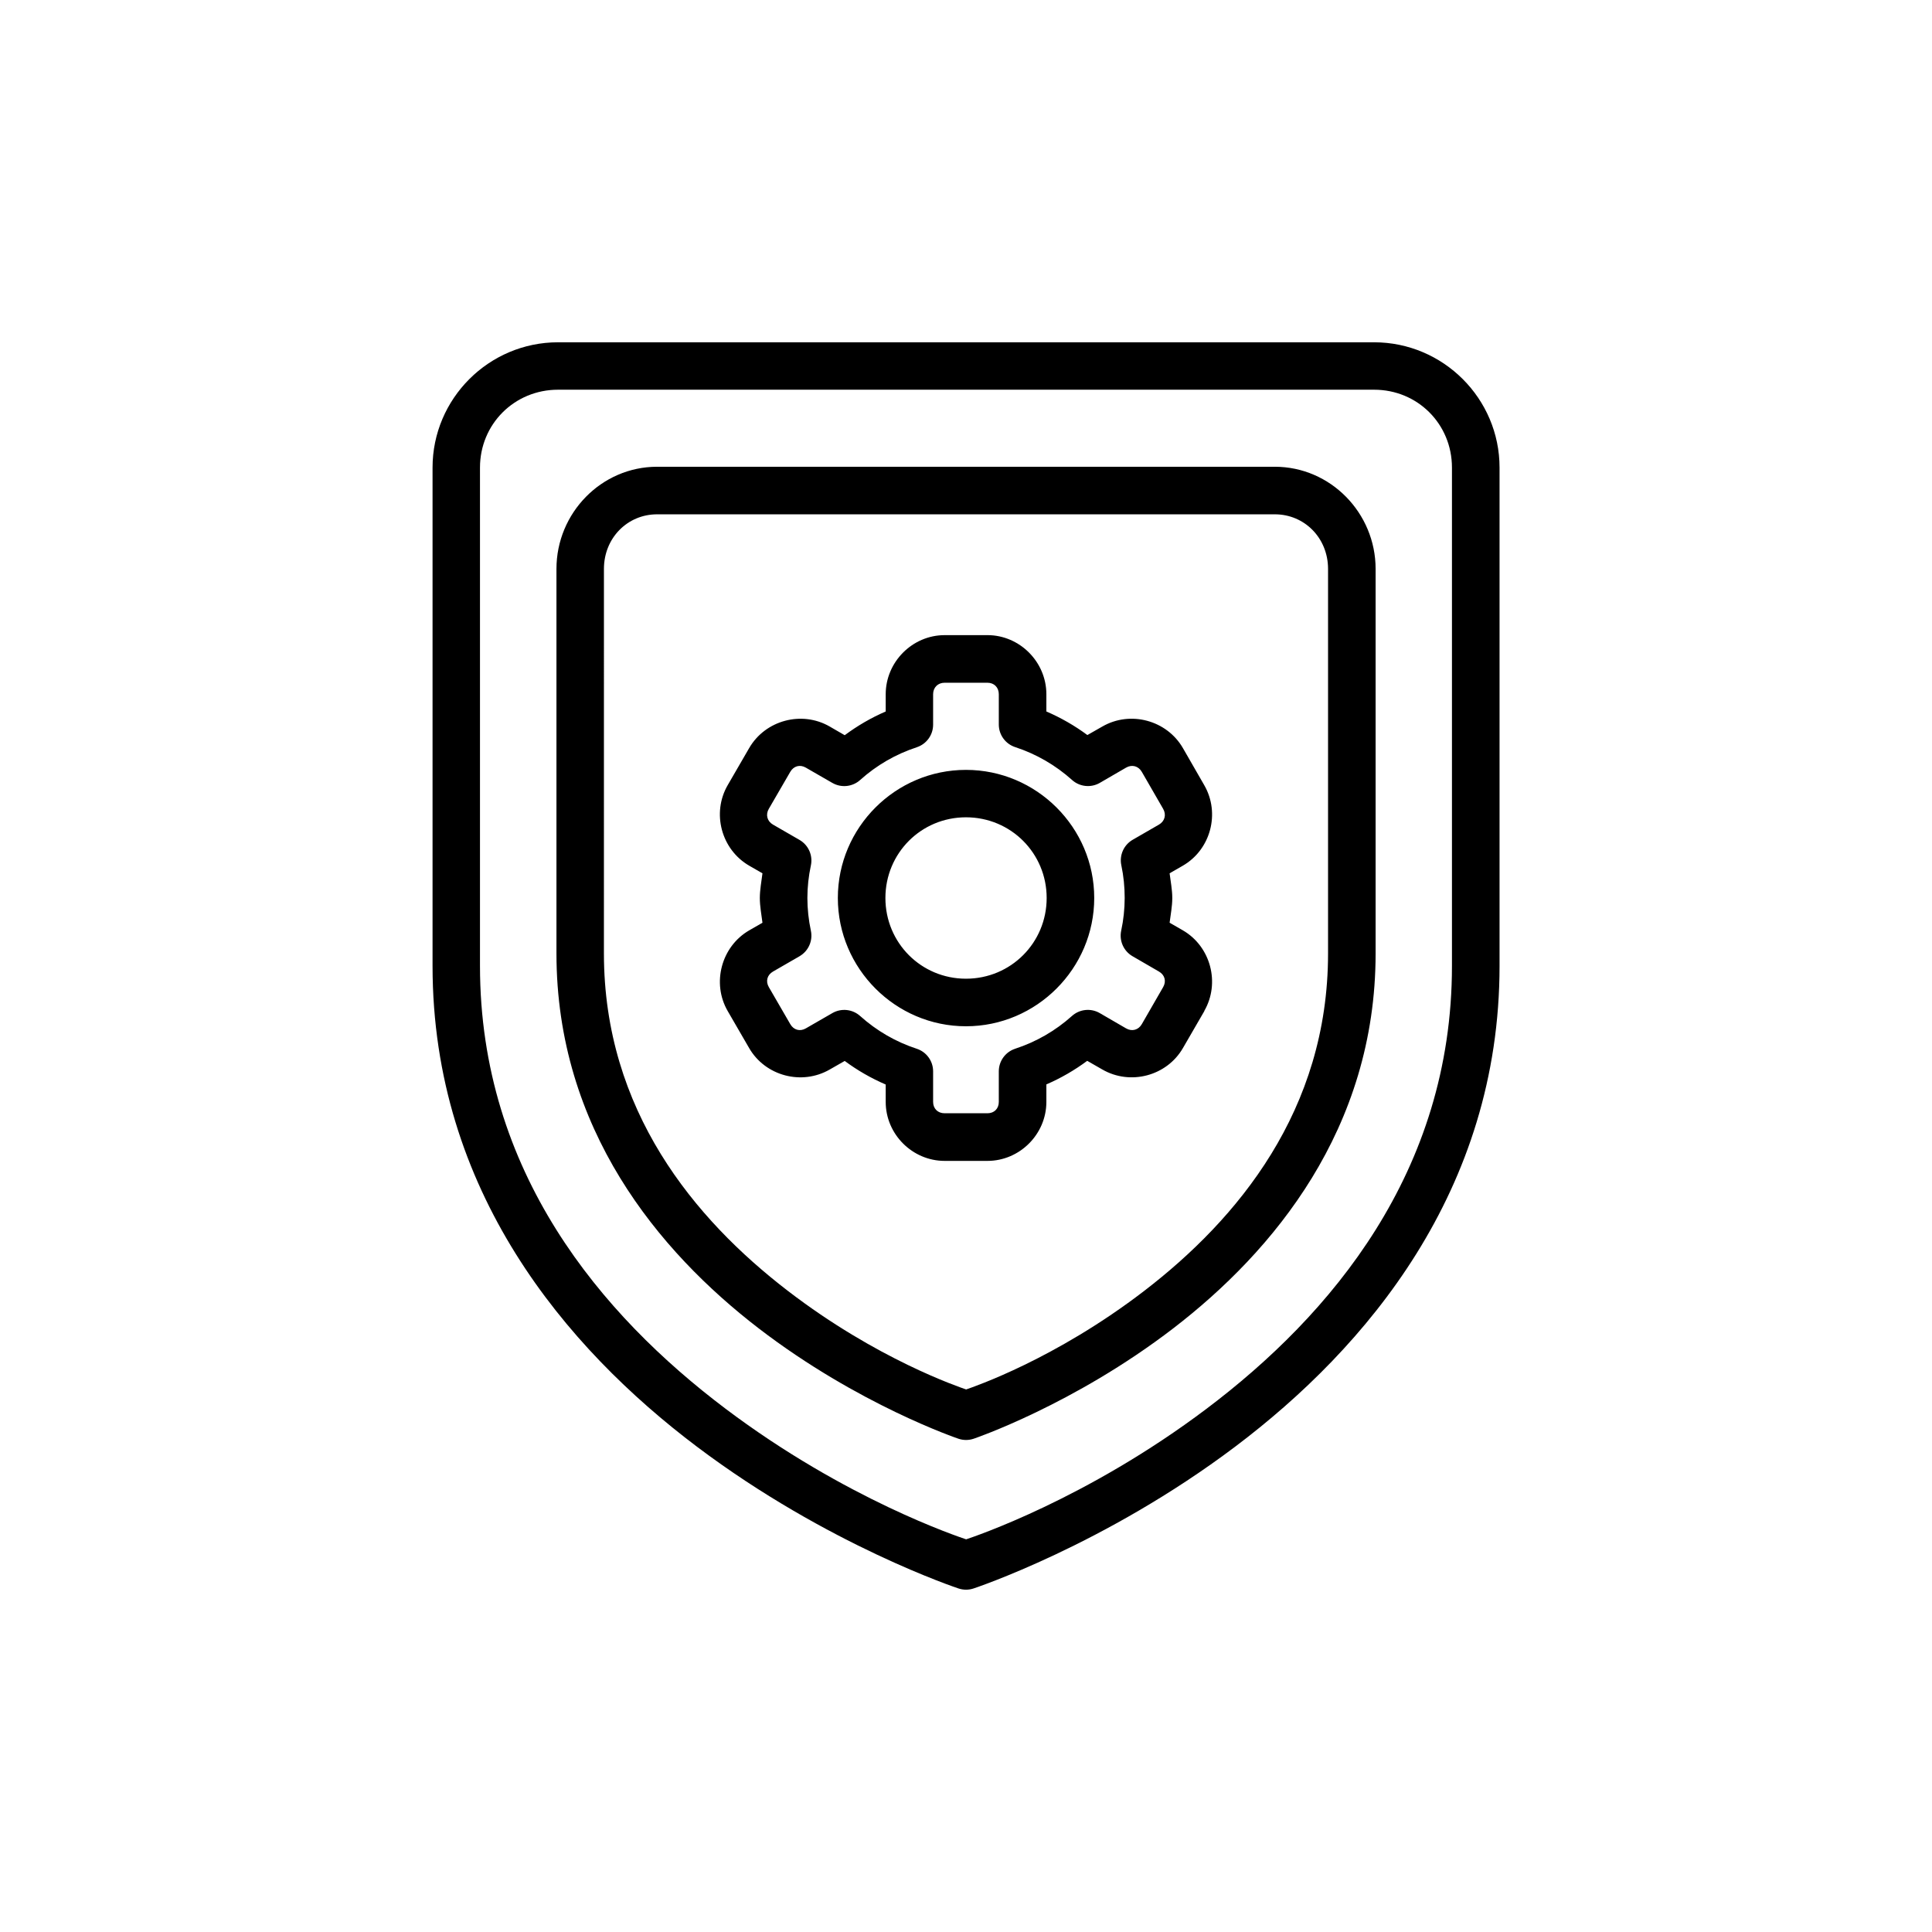 <?xml version="1.0" encoding="UTF-8"?>
<!-- Uploaded to: ICON Repo, www.iconrepo.com, Generator: ICON Repo Mixer Tools -->
<svg fill="#000000" width="800px" height="800px" version="1.1" viewBox="144 144 512 512" xmlns="http://www.w3.org/2000/svg">
 <path d="m291.88 234.71c-18.305 0-33.25 14.914-33.25 33.211v132.06c0 59.598 35.355 101.23 70.031 127.38 34.676 26.152 69.352 37.598 69.352 37.598h0.004c1.293 0.434 2.691 0.434 3.984 0 0 0 34.688-11.445 69.363-37.598 34.676-26.152 70.031-67.781 70.031-127.38v-132.06c0-18.297-14.941-33.211-33.25-33.211zm0 12.566h216.27c11.555 0 20.633 9.117 20.633 20.645v132.06c0 54.633-32.133 92.543-65.004 117.33-31.867 24.035-61.832 33.98-63.742 34.629-1.887-0.641-31.898-10.582-63.781-34.629-32.871-24.789-65.055-62.699-65.055-117.33v-132.06c0-11.527 9.129-20.645 20.684-20.645zm26.254 20.418c-14.742 0-26.668 12.246-26.668 27.07v101.9c0 46.496 27.094 78.992 53.559 99.336 26.465 20.344 52.961 29.273 52.961 29.273 1.316 0.449 2.742 0.449 4.055 0 0 0 26.453-8.934 52.918-29.273 26.465-20.344 53.59-52.84 53.59-99.336v-101.9c0-14.824-11.965-27.07-26.707-27.07zm0 12.605h163.71c7.859 0 14.102 6.281 14.102 14.465v101.9c0 41.625-23.988 70.422-48.648 89.379-23.641 18.172-45.348 25.508-47.262 26.176-1.887-0.656-23.656-7.992-47.312-26.176-24.66-18.957-48.68-47.754-48.68-89.379l0.004-101.9c0-8.184 6.231-14.465 14.09-14.465zm76.203 32.02c-8.555 0-15.617 7.113-15.617 15.664v4.566c-3.867 1.672-7.484 3.777-10.863 6.289l-3.977-2.301c-7.41-4.277-17.078-1.676-21.352 5.727l-5.688 9.82c-4.277 7.406-1.684 17.062 5.727 21.344l3.492 2.008c-0.27 2.18-0.691 4.344-0.699 6.543 0.004 2.195 0.43 4.379 0.699 6.555l-3.492 2.008c-7.406 4.277-10 13.977-5.727 21.383l5.688 9.82c4.277 7.406 13.949 9.961 21.352 5.688l3.977-2.273c3.375 2.504 7.004 4.582 10.863 6.25v4.613c0 8.555 7.07 15.625 15.617 15.625h11.344c8.547 0 15.617-7.07 15.617-15.625v-4.644c3.848-1.668 7.457-3.75 10.824-6.25l4.016 2.301c7.406 4.273 17.078 1.719 21.352-5.688l5.688-9.82h-0.039c4.277-7.406 1.719-17.105-5.688-21.383l-3.492-2.008c0.27-2.172 0.703-4.324 0.707-6.516v-0.008-0.012-0.008-0.012c0-2.203-0.441-4.359-0.707-6.543l3.492-2.008c7.414-4.281 9.965-13.934 5.688-21.344l-5.648-9.82c-4.273-7.402-13.941-10.004-21.352-5.727l-3.977 2.262c-3.371-2.504-7.008-4.578-10.863-6.25v-4.566c0-8.555-7.062-15.664-15.617-15.664zm0 12.613h11.344c1.793 0 3.012 1.258 3.012 3.051v8.031c0.004 2.723 1.758 5.137 4.348 5.981 5.562 1.816 10.711 4.797 15.066 8.707v0.004c2.019 1.809 4.977 2.125 7.332 0.777l6.988-4.055c1.547-0.895 3.266-0.434 4.164 1.121l5.656 9.809c0.895 1.551 0.434 3.281-1.113 4.172l-6.957 4.016c-2.367 1.367-3.582 4.102-3.012 6.769 0.602 2.852 0.887 5.742 0.887 8.66-0.008 2.918-0.312 5.816-0.926 8.668v0.004c-0.57 2.668 0.645 5.402 3.012 6.769l6.996 4.055c1.551 0.895 2.008 2.57 1.113 4.121l-5.656 9.82c-0.895 1.551-2.609 2.019-4.164 1.121l-6.988-4.055c-2.367-1.367-5.344-1.051-7.371 0.777-4.352 3.902-9.473 6.856-15.027 8.668v0.004c-2.59 0.84-4.344 3.258-4.348 5.981v8.109c0 1.793-1.211 3.012-3.012 3.012h-11.344c-1.801 0-3.051-1.219-3.051-3.012v-8.109c-0.004-2.723-1.758-5.141-4.352-5.981-5.555-1.816-10.637-4.769-14.984-8.672-2.027-1.824-5-2.137-7.359-0.777l-7.035 4.055c-1.555 0.898-3.227 0.43-4.121-1.121l-5.688-9.82c-0.898-1.555-0.441-3.227 1.113-4.121l7.027-4.055h-0.008c2.367-1.367 3.582-4.102 3.012-6.769-0.609-2.852-0.918-5.754-0.926-8.668 0.008-2.91 0.316-5.773 0.926-8.621 0.57-2.672-0.645-5.406-3.012-6.773l-7.027-4.055c-1.547-0.895-2.008-2.621-1.113-4.172l5.688-9.809c0.898-1.555 2.574-2.016 4.121-1.121l7.035 4.055h0.008c2.359 1.359 5.332 1.047 7.359-0.777 4.348-3.906 9.43-6.852 14.988-8.668l-0.004-0.004c2.594-0.84 4.348-3.258 4.352-5.981v-8.07c0-1.793 1.258-3.051 3.051-3.051zm5.656 23.094c-18.688 0-33.957 15.262-33.957 33.949s15.27 33.996 33.957 33.996 33.988-15.309 33.988-33.996-15.301-33.949-33.988-33.949zm0 12.566c11.879 0 21.383 9.504 21.383 21.383 0 11.879-9.504 21.391-21.383 21.391-11.879 0-21.352-9.512-21.352-21.391 0-11.879 9.473-21.383 21.352-21.383z"/>
</svg>